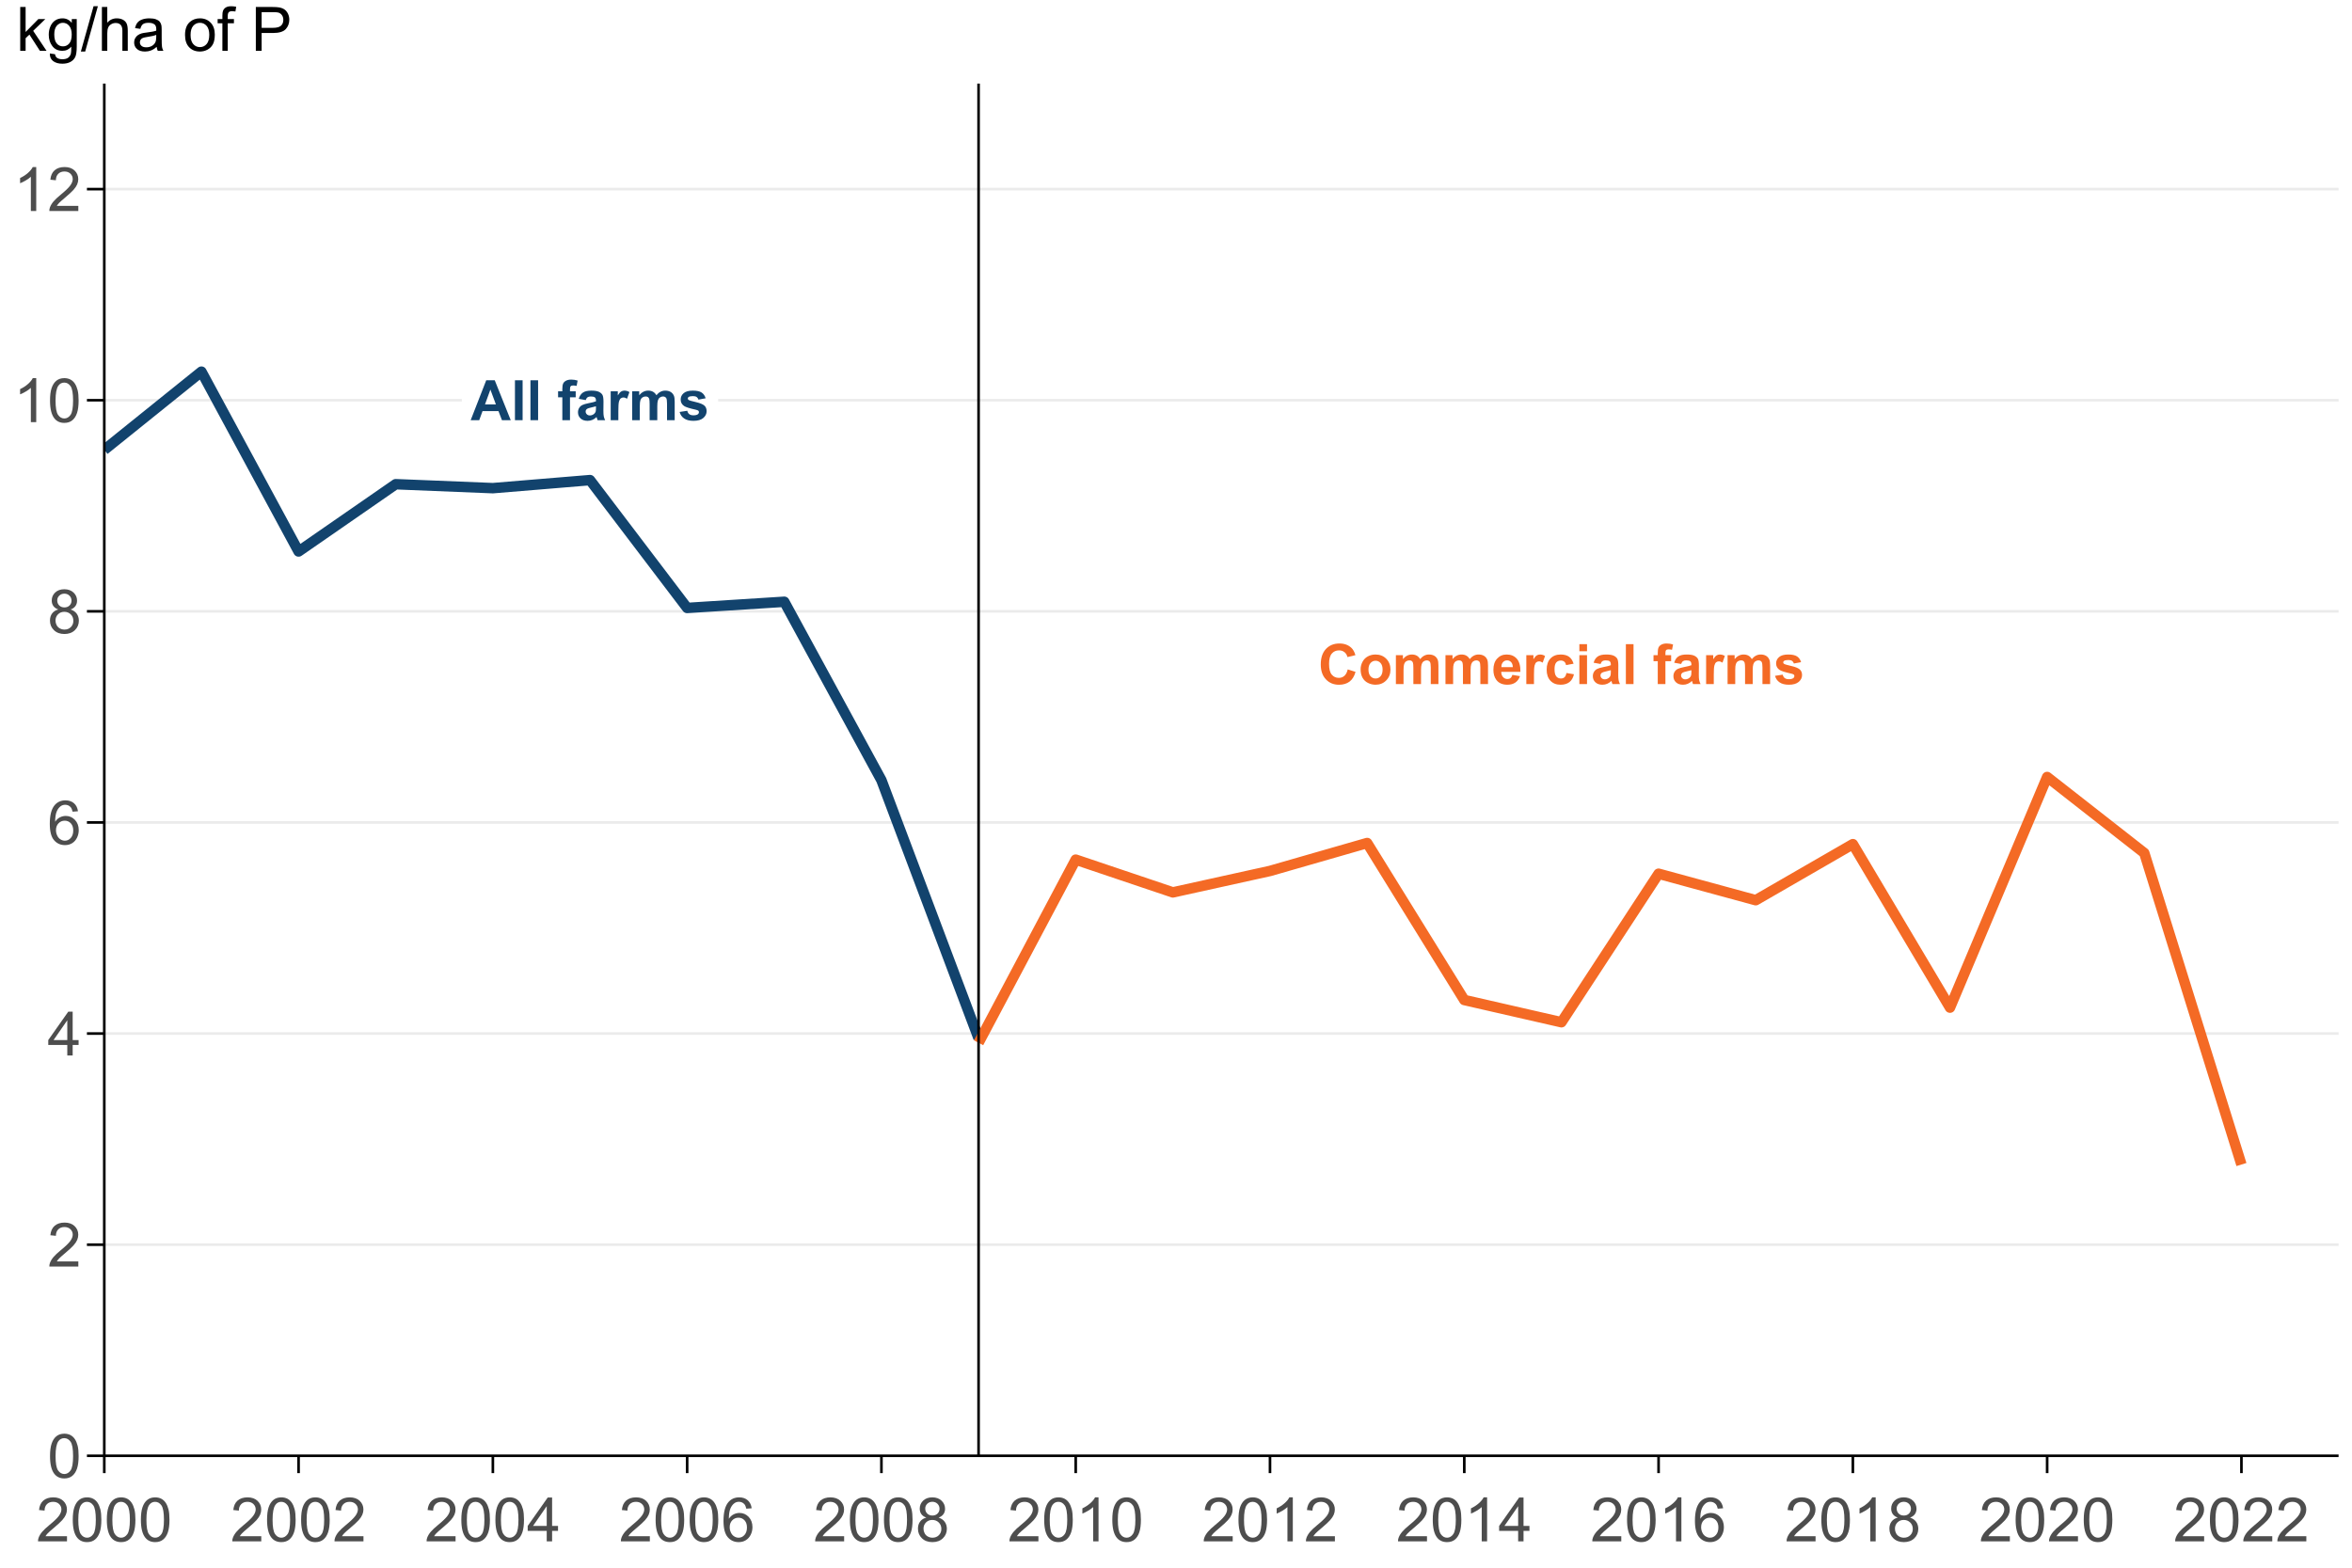 <?xml version="1.0" encoding="UTF-8"?>
<svg xmlns="http://www.w3.org/2000/svg" xmlns:xlink="http://www.w3.org/1999/xlink" width="960pt" height="640pt" viewBox="0 0 960 640" version="1.1">
<defs>
<g>
<symbol overflow="visible" id="glyph0-0">
<path style="stroke:none;" d="M 2.844 0 L 2.844 -14.227 L 14.227 -14.227 L 14.227 0 Z M 3.199 -0.355 L 13.871 -0.355 L 13.871 -13.871 L 3.199 -13.871 Z M 3.199 -0.355 "/>
</symbol>
<symbol overflow="visible" id="glyph0-1">
<path style="stroke:none;" d="M 16.348 0 L 12.77 0 L 11.348 -3.699 L 4.836 -3.699 L 3.488 0 L 0 0 L 6.348 -16.293 L 9.824 -16.293 Z M 10.293 -6.445 L 8.047 -12.492 L 5.848 -6.445 Z M 10.293 -6.445 "/>
</symbol>
<symbol overflow="visible" id="glyph0-2">
<path style="stroke:none;" d="M 1.633 0 L 1.633 -16.293 L 4.758 -16.293 L 4.758 0 Z M 1.633 0 "/>
</symbol>
<symbol overflow="visible" id="glyph0-3">
<path style="stroke:none;" d=""/>
</symbol>
<symbol overflow="visible" id="glyph0-4">
<path style="stroke:none;" d="M 0.266 -11.805 L 2 -11.805 L 2 -12.691 C 1.996 -13.684 2.102 -14.422 2.316 -14.914 C 2.523 -15.398 2.914 -15.797 3.484 -16.109 C 4.051 -16.414 4.77 -16.57 5.637 -16.57 C 6.523 -16.57 7.391 -16.438 8.246 -16.172 L 7.824 -13.992 C 7.324 -14.109 6.848 -14.168 6.391 -14.172 C 5.934 -14.168 5.609 -14.062 5.418 -13.855 C 5.219 -13.641 5.121 -13.234 5.125 -12.637 L 5.125 -11.805 L 7.457 -11.805 L 7.457 -9.348 L 5.125 -9.348 L 5.125 0 L 2 0 L 2 -9.348 L 0.266 -9.348 Z M 0.266 -11.805 "/>
</symbol>
<symbol overflow="visible" id="glyph0-5">
<path style="stroke:none;" d="M 3.969 -8.203 L 1.133 -8.715 C 1.449 -9.852 2 -10.695 2.777 -11.246 C 3.555 -11.793 4.711 -12.07 6.246 -12.07 C 7.637 -12.07 8.672 -11.902 9.355 -11.574 C 10.035 -11.242 10.516 -10.824 10.797 -10.32 C 11.074 -9.809 11.215 -8.879 11.215 -7.523 L 11.18 -3.879 C 11.18 -2.84 11.227 -2.074 11.328 -1.582 C 11.426 -1.09 11.613 -0.562 11.891 0 L 8.801 0 C 8.719 -0.207 8.617 -0.512 8.504 -0.922 C 8.449 -1.102 8.414 -1.227 8.391 -1.289 C 7.855 -0.77 7.285 -0.379 6.68 -0.121 C 6.07 0.137 5.422 0.262 4.734 0.266 C 3.516 0.262 2.555 -0.062 1.859 -0.723 C 1.156 -1.379 0.809 -2.215 0.812 -3.223 C 0.809 -3.887 0.969 -4.48 1.289 -5.004 C 1.605 -5.527 2.051 -5.926 2.625 -6.207 C 3.199 -6.48 4.027 -6.723 5.113 -6.934 C 6.57 -7.207 7.582 -7.465 8.148 -7.703 L 8.148 -8.012 C 8.145 -8.609 7.996 -9.039 7.703 -9.297 C 7.402 -9.551 6.844 -9.68 6.023 -9.68 C 5.469 -9.68 5.035 -9.57 4.723 -9.352 C 4.41 -9.133 4.156 -8.75 3.969 -8.203 Z M 8.148 -5.668 C 7.746 -5.531 7.113 -5.375 6.246 -5.191 C 5.379 -5.004 4.812 -4.82 4.547 -4.645 C 4.137 -4.352 3.93 -3.984 3.934 -3.547 C 3.93 -3.105 4.094 -2.727 4.422 -2.41 C 4.746 -2.09 5.16 -1.934 5.668 -1.934 C 6.227 -1.934 6.766 -2.117 7.281 -2.488 C 7.656 -2.766 7.902 -3.109 8.023 -3.523 C 8.102 -3.785 8.145 -4.293 8.148 -5.047 Z M 8.148 -5.668 "/>
</symbol>
<symbol overflow="visible" id="glyph0-6">
<path style="stroke:none;" d="M 4.625 0 L 1.5 0 L 1.5 -11.805 L 4.402 -11.805 L 4.402 -10.125 C 4.895 -10.914 5.34 -11.434 5.738 -11.691 C 6.133 -11.941 6.586 -12.07 7.09 -12.07 C 7.801 -12.07 8.484 -11.871 9.148 -11.48 L 8.18 -8.758 C 7.652 -9.098 7.164 -9.27 6.715 -9.27 C 6.277 -9.27 5.906 -9.148 5.602 -8.906 C 5.297 -8.664 5.055 -8.227 4.883 -7.602 C 4.707 -6.969 4.621 -5.652 4.625 -3.645 Z M 4.625 0 "/>
</symbol>
<symbol overflow="visible" id="glyph0-7">
<path style="stroke:none;" d="M 1.402 -11.805 L 4.277 -11.805 L 4.277 -10.191 C 5.309 -11.441 6.535 -12.07 7.957 -12.07 C 8.711 -12.07 9.363 -11.914 9.922 -11.602 C 10.477 -11.289 10.934 -10.816 11.293 -10.191 C 11.809 -10.816 12.367 -11.289 12.969 -11.602 C 13.566 -11.914 14.211 -12.07 14.895 -12.07 C 15.762 -12.07 16.492 -11.895 17.094 -11.543 C 17.691 -11.191 18.141 -10.672 18.438 -9.992 C 18.652 -9.484 18.762 -8.672 18.762 -7.547 L 18.762 0 L 15.637 0 L 15.637 -6.746 C 15.633 -7.914 15.527 -8.672 15.316 -9.016 C 15.027 -9.457 14.582 -9.68 13.98 -9.68 C 13.543 -9.68 13.129 -9.543 12.746 -9.277 C 12.359 -9.008 12.082 -8.617 11.914 -8.105 C 11.742 -7.59 11.66 -6.777 11.66 -5.668 L 11.66 0 L 8.535 0 L 8.535 -6.469 C 8.531 -7.617 8.477 -8.355 8.367 -8.691 C 8.258 -9.02 8.086 -9.27 7.852 -9.434 C 7.617 -9.598 7.301 -9.68 6.902 -9.68 C 6.418 -9.68 5.984 -9.547 5.602 -9.289 C 5.215 -9.027 4.938 -8.656 4.773 -8.168 C 4.605 -7.676 4.523 -6.863 4.523 -5.734 L 4.523 0 L 1.402 0 Z M 1.402 -11.805 "/>
</symbol>
<symbol overflow="visible" id="glyph0-8">
<path style="stroke:none;" d="M 0.535 -3.367 L 3.668 -3.844 C 3.801 -3.234 4.07 -2.773 4.477 -2.461 C 4.883 -2.145 5.453 -1.984 6.191 -1.988 C 6.996 -1.984 7.602 -2.133 8.012 -2.434 C 8.285 -2.637 8.426 -2.918 8.426 -3.27 C 8.426 -3.504 8.352 -3.699 8.203 -3.855 C 8.047 -4.004 7.695 -4.141 7.156 -4.27 C 4.633 -4.82 3.039 -5.328 2.367 -5.789 C 1.434 -6.426 0.965 -7.309 0.969 -8.445 C 0.965 -9.465 1.371 -10.324 2.18 -11.023 C 2.984 -11.719 4.234 -12.07 5.934 -12.07 C 7.547 -12.07 8.746 -11.805 9.535 -11.281 C 10.316 -10.75 10.859 -9.973 11.16 -8.945 L 8.215 -8.402 C 8.086 -8.859 7.844 -9.211 7.496 -9.457 C 7.141 -9.699 6.641 -9.82 5.992 -9.824 C 5.168 -9.82 4.578 -9.707 4.223 -9.48 C 3.984 -9.316 3.867 -9.105 3.867 -8.848 C 3.867 -8.621 3.969 -8.43 4.18 -8.281 C 4.457 -8.07 5.43 -7.777 7.094 -7.402 C 8.754 -7.02 9.918 -6.559 10.582 -6.012 C 11.23 -5.457 11.555 -4.684 11.559 -3.691 C 11.555 -2.605 11.102 -1.672 10.203 -0.898 C 9.297 -0.121 7.961 0.262 6.191 0.266 C 4.578 0.262 3.305 -0.059 2.371 -0.711 C 1.434 -1.359 0.82 -2.246 0.535 -3.367 Z M 0.535 -3.367 "/>
</symbol>
<symbol overflow="visible" id="glyph0-9">
<path style="stroke:none;" d="M 12.082 -5.992 L 15.27 -4.98 C 14.781 -3.199 13.969 -1.875 12.832 -1.016 C 11.691 -0.152 10.246 0.273 8.504 0.277 C 6.336 0.273 4.559 -0.461 3.168 -1.938 C 1.773 -3.414 1.078 -5.438 1.078 -8.004 C 1.078 -10.715 1.777 -12.82 3.18 -14.32 C 4.578 -15.82 6.418 -16.57 8.703 -16.57 C 10.691 -16.57 12.312 -15.98 13.559 -14.805 C 14.301 -14.105 14.855 -13.105 15.227 -11.805 L 11.969 -11.027 C 11.773 -11.871 11.371 -12.535 10.762 -13.023 C 10.148 -13.512 9.406 -13.758 8.535 -13.758 C 7.324 -13.758 6.344 -13.324 5.594 -12.457 C 4.84 -11.59 4.465 -10.184 4.469 -8.246 C 4.465 -6.184 4.836 -4.719 5.578 -3.844 C 6.32 -2.969 7.281 -2.531 8.469 -2.535 C 9.34 -2.531 10.094 -2.809 10.727 -3.367 C 11.355 -3.922 11.809 -4.797 12.082 -5.992 Z M 12.082 -5.992 "/>
</symbol>
<symbol overflow="visible" id="glyph0-10">
<path style="stroke:none;" d="M 0.91 -6.07 C 0.906 -7.105 1.164 -8.105 1.676 -9.078 C 2.188 -10.047 2.91 -10.789 3.852 -11.301 C 4.785 -11.812 5.832 -12.07 6.992 -12.07 C 8.773 -12.07 10.238 -11.488 11.379 -10.328 C 12.52 -9.168 13.09 -7.703 13.094 -5.934 C 13.09 -4.148 12.512 -2.668 11.363 -1.496 C 10.207 -0.32 8.758 0.262 7.012 0.266 C 5.93 0.262 4.898 0.023 3.918 -0.465 C 2.934 -0.949 2.188 -1.668 1.676 -2.617 C 1.164 -3.559 0.906 -4.711 0.91 -6.07 Z M 4.113 -5.902 C 4.113 -4.727 4.391 -3.832 4.945 -3.211 C 5.5 -2.586 6.184 -2.273 7.004 -2.277 C 7.816 -2.273 8.5 -2.586 9.051 -3.211 C 9.602 -3.832 9.879 -4.734 9.879 -5.926 C 9.879 -7.074 9.602 -7.965 9.051 -8.59 C 8.5 -9.211 7.816 -9.52 7.004 -9.523 C 6.184 -9.52 5.5 -9.211 4.945 -8.59 C 4.391 -7.965 4.113 -7.066 4.113 -5.902 Z M 4.113 -5.902 "/>
</symbol>
<symbol overflow="visible" id="glyph0-11">
<path style="stroke:none;" d="M 8.469 -3.758 L 11.582 -3.234 C 11.18 -2.094 10.547 -1.223 9.684 -0.629 C 8.82 -0.031 7.742 0.262 6.445 0.266 C 4.391 0.262 2.871 -0.406 1.891 -1.746 C 1.109 -2.816 0.719 -4.172 0.723 -5.812 C 0.719 -7.766 1.23 -9.297 2.254 -10.406 C 3.273 -11.516 4.566 -12.07 6.137 -12.07 C 7.887 -12.07 9.273 -11.488 10.293 -10.328 C 11.305 -9.168 11.789 -7.391 11.746 -5 L 3.922 -5 C 3.941 -4.07 4.195 -3.352 4.68 -2.84 C 5.16 -2.32 5.762 -2.062 6.48 -2.066 C 6.969 -2.062 7.379 -2.195 7.715 -2.465 C 8.047 -2.73 8.297 -3.16 8.469 -3.758 Z M 8.648 -6.914 C 8.625 -7.816 8.391 -8.5 7.945 -8.973 C 7.5 -9.441 6.957 -9.68 6.324 -9.68 C 5.637 -9.68 5.074 -9.43 4.633 -8.938 C 4.188 -8.438 3.969 -7.766 3.98 -6.914 Z M 8.648 -6.914 "/>
</symbol>
<symbol overflow="visible" id="glyph0-12">
<path style="stroke:none;" d="M 11.926 -8.312 L 8.848 -7.758 C 8.742 -8.371 8.504 -8.832 8.141 -9.145 C 7.77 -9.453 7.297 -9.609 6.715 -9.613 C 5.934 -9.609 5.312 -9.34 4.852 -8.809 C 4.387 -8.27 4.152 -7.371 4.156 -6.113 C 4.152 -4.707 4.387 -3.719 4.859 -3.145 C 5.328 -2.562 5.961 -2.273 6.758 -2.277 C 7.348 -2.273 7.836 -2.441 8.215 -2.781 C 8.59 -3.117 8.855 -3.699 9.016 -4.523 L 12.082 -4 C 11.762 -2.59 11.148 -1.527 10.246 -0.812 C 9.34 -0.094 8.129 0.262 6.613 0.266 C 4.883 0.262 3.508 -0.277 2.484 -1.367 C 1.457 -2.453 0.941 -3.961 0.945 -5.891 C 0.941 -7.836 1.457 -9.355 2.488 -10.441 C 3.516 -11.527 4.91 -12.07 6.668 -12.07 C 8.105 -12.07 9.246 -11.758 10.098 -11.141 C 10.941 -10.52 11.551 -9.578 11.926 -8.312 Z M 11.926 -8.312 "/>
</symbol>
<symbol overflow="visible" id="glyph0-13">
<path style="stroke:none;" d="M 1.633 -13.402 L 1.633 -16.293 L 4.758 -16.293 L 4.758 -13.402 Z M 1.633 0 L 1.633 -11.805 L 4.758 -11.805 L 4.758 0 Z M 1.633 0 "/>
</symbol>
<symbol overflow="visible" id="glyph1-0">
<path style="stroke:none;" d="M 3.125 0 L 3.125 -15.625 L 15.625 -15.625 L 15.625 0 Z M 3.516 -0.391 L 15.234 -0.391 L 15.234 -15.234 L 3.516 -15.234 Z M 3.516 -0.391 "/>
</symbol>
<symbol overflow="visible" id="glyph1-1">
<path style="stroke:none;" d="M 1.039 -8.824 C 1.035 -10.941 1.254 -12.645 1.691 -13.934 C 2.125 -15.223 2.77 -16.215 3.629 -16.918 C 4.484 -17.613 5.566 -17.965 6.871 -17.969 C 7.828 -17.965 8.672 -17.77 9.398 -17.387 C 10.121 -16.996 10.719 -16.441 11.191 -15.715 C 11.664 -14.988 12.035 -14.102 12.305 -13.055 C 12.57 -12.008 12.703 -10.598 12.707 -8.824 C 12.703 -6.723 12.488 -5.027 12.059 -3.738 C 11.629 -2.449 10.984 -1.453 10.125 -0.75 C 9.266 -0.047 8.18 0.305 6.871 0.305 C 5.145 0.305 3.789 -0.312 2.809 -1.551 C 1.625 -3.039 1.035 -5.465 1.039 -8.824 Z M 3.297 -8.824 C 3.293 -5.887 3.637 -3.93 4.328 -2.957 C 5.012 -1.984 5.859 -1.5 6.871 -1.5 C 7.879 -1.5 8.727 -1.988 9.418 -2.965 C 10.102 -3.941 10.445 -5.895 10.449 -8.824 C 10.445 -11.77 10.102 -13.727 9.418 -14.695 C 8.727 -15.664 7.871 -16.148 6.848 -16.148 C 5.836 -16.148 5.031 -15.719 4.43 -14.867 C 3.672 -13.773 3.293 -11.762 3.297 -8.824 Z M 3.297 -8.824 "/>
</symbol>
<symbol overflow="visible" id="glyph1-2">
<path style="stroke:none;" d="M 12.586 -2.113 L 12.586 0 L 0.758 0 C 0.738 -0.527 0.824 -1.035 1.012 -1.527 C 1.312 -2.328 1.793 -3.121 2.457 -3.906 C 3.117 -4.684 4.078 -5.586 5.336 -6.617 C 7.277 -8.207 8.59 -9.473 9.277 -10.406 C 9.957 -11.336 10.301 -12.215 10.305 -13.051 C 10.301 -13.918 9.988 -14.652 9.367 -15.25 C 8.742 -15.848 7.93 -16.148 6.934 -16.148 C 5.871 -16.148 5.027 -15.828 4.395 -15.195 C 3.758 -14.559 3.434 -13.684 3.43 -12.562 L 1.172 -12.793 C 1.324 -14.473 1.902 -15.758 2.914 -16.645 C 3.922 -17.523 5.281 -17.965 6.984 -17.969 C 8.699 -17.965 10.055 -17.488 11.059 -16.539 C 12.059 -15.586 12.562 -14.406 12.562 -13 C 12.562 -12.281 12.414 -11.578 12.121 -10.887 C 11.828 -10.195 11.344 -9.465 10.664 -8.703 C 9.984 -7.934 8.852 -6.887 7.273 -5.555 C 5.953 -4.445 5.109 -3.691 4.734 -3.301 C 4.359 -2.902 4.051 -2.508 3.809 -2.113 Z M 12.586 -2.113 "/>
</symbol>
<symbol overflow="visible" id="glyph1-3">
<path style="stroke:none;" d="M 8.082 0 L 8.082 -4.285 L 0.316 -4.285 L 0.316 -6.297 L 8.484 -17.895 L 10.277 -17.895 L 10.277 -6.297 L 12.695 -6.297 L 12.695 -4.285 L 10.277 -4.285 L 10.277 0 Z M 8.082 -6.297 L 8.082 -14.367 L 2.477 -6.297 Z M 8.082 -6.297 "/>
</symbol>
<symbol overflow="visible" id="glyph1-4">
<path style="stroke:none;" d="M 12.438 -13.512 L 10.254 -13.344 C 10.059 -14.203 9.781 -14.832 9.422 -15.223 C 8.828 -15.848 8.094 -16.16 7.227 -16.164 C 6.523 -16.16 5.91 -15.965 5.383 -15.578 C 4.688 -15.07 4.141 -14.332 3.746 -13.367 C 3.344 -12.395 3.137 -11.016 3.125 -9.227 C 3.648 -10.031 4.297 -10.629 5.066 -11.023 C 5.828 -11.41 6.629 -11.605 7.469 -11.609 C 8.934 -11.605 10.18 -11.066 11.211 -9.992 C 12.238 -8.91 12.754 -7.52 12.758 -5.812 C 12.754 -4.688 12.512 -3.641 12.031 -2.68 C 11.543 -1.711 10.879 -0.973 10.035 -0.465 C 9.188 0.051 8.227 0.305 7.152 0.305 C 5.32 0.305 3.828 -0.367 2.672 -1.715 C 1.516 -3.059 0.938 -5.277 0.941 -8.375 C 0.938 -11.828 1.574 -14.344 2.855 -15.918 C 3.965 -17.281 5.469 -17.965 7.359 -17.969 C 8.766 -17.965 9.918 -17.57 10.82 -16.785 C 11.719 -15.992 12.258 -14.902 12.438 -13.512 Z M 3.469 -5.797 C 3.469 -5.039 3.629 -4.316 3.949 -3.625 C 4.27 -2.93 4.719 -2.402 5.297 -2.043 C 5.875 -1.68 6.48 -1.5 7.117 -1.5 C 8.043 -1.5 8.84 -1.871 9.508 -2.621 C 10.176 -3.367 10.512 -4.387 10.512 -5.676 C 10.512 -6.91 10.18 -7.883 9.52 -8.598 C 8.859 -9.309 8.031 -9.668 7.031 -9.668 C 6.039 -9.668 5.195 -9.309 4.504 -8.598 C 3.812 -7.883 3.469 -6.949 3.469 -5.797 Z M 3.469 -5.797 "/>
</symbol>
<symbol overflow="visible" id="glyph1-5">
<path style="stroke:none;" d="M 4.418 -9.703 C 3.504 -10.035 2.828 -10.512 2.391 -11.133 C 1.953 -11.75 1.734 -12.488 1.734 -13.355 C 1.734 -14.652 2.199 -15.746 3.137 -16.637 C 4.066 -17.52 5.312 -17.965 6.871 -17.969 C 8.43 -17.965 9.688 -17.512 10.645 -16.605 C 11.594 -15.699 12.07 -14.594 12.074 -13.293 C 12.07 -12.461 11.852 -11.738 11.418 -11.125 C 10.98 -10.508 10.32 -10.035 9.438 -9.703 C 10.535 -9.344 11.371 -8.766 11.945 -7.969 C 12.516 -7.172 12.801 -6.219 12.805 -5.113 C 12.801 -3.582 12.262 -2.297 11.18 -1.258 C 10.098 -0.215 8.672 0.305 6.91 0.305 C 5.141 0.305 3.719 -0.215 2.637 -1.262 C 1.551 -2.305 1.008 -3.609 1.012 -5.176 C 1.008 -6.336 1.301 -7.312 1.895 -8.098 C 2.48 -8.883 3.324 -9.418 4.418 -9.703 Z M 3.98 -13.43 C 3.977 -12.578 4.25 -11.883 4.797 -11.352 C 5.34 -10.812 6.047 -10.547 6.922 -10.547 C 7.766 -10.547 8.461 -10.812 9 -11.344 C 9.539 -11.875 9.809 -12.527 9.812 -13.305 C 9.809 -14.109 9.531 -14.789 8.977 -15.34 C 8.418 -15.887 7.723 -16.16 6.898 -16.164 C 6.055 -16.16 5.359 -15.891 4.809 -15.355 C 4.254 -14.816 3.977 -14.176 3.98 -13.43 Z M 3.273 -5.164 C 3.27 -4.531 3.418 -3.926 3.719 -3.344 C 4.012 -2.754 4.453 -2.301 5.043 -1.98 C 5.625 -1.66 6.254 -1.5 6.934 -1.5 C 7.98 -1.5 8.848 -1.836 9.531 -2.512 C 10.215 -3.188 10.559 -4.047 10.559 -5.09 C 10.559 -6.145 10.203 -7.02 9.5 -7.715 C 8.793 -8.406 7.914 -8.754 6.859 -8.754 C 5.824 -8.754 4.969 -8.41 4.289 -7.727 C 3.609 -7.043 3.27 -6.188 3.273 -5.164 Z M 3.273 -5.164 "/>
</symbol>
<symbol overflow="visible" id="glyph1-6">
<path style="stroke:none;" d="M 9.312 0 L 7.117 0 L 7.117 -14 C 6.586 -13.492 5.891 -12.988 5.035 -12.488 C 4.172 -11.98 3.402 -11.602 2.723 -11.352 L 2.723 -13.477 C 3.949 -14.055 5.023 -14.754 5.945 -15.574 C 6.863 -16.395 7.516 -17.191 7.898 -17.969 L 9.312 -17.969 Z M 9.312 0 "/>
</symbol>
<symbol overflow="visible" id="glyph1-7">
<path style="stroke:none;" d="M 1.66 0 L 1.66 -17.895 L 3.859 -17.895 L 3.859 -7.691 L 9.059 -12.965 L 11.902 -12.965 L 6.945 -8.156 L 12.402 0 L 9.691 0 L 5.406 -6.629 L 3.859 -5.141 L 3.859 0 Z M 1.66 0 "/>
</symbol>
<symbol overflow="visible" id="glyph1-8">
<path style="stroke:none;" d="M 1.246 1.074 L 3.383 1.391 C 3.469 2.047 3.719 2.527 4.125 2.832 C 4.672 3.234 5.414 3.438 6.359 3.441 C 7.375 3.438 8.16 3.234 8.715 2.832 C 9.266 2.422 9.641 1.855 9.84 1.125 C 9.949 0.676 10.004 -0.262 9.996 -1.695 C 9.035 -0.562 7.84 0 6.41 0 C 4.625 0 3.242 -0.641 2.27 -1.93 C 1.289 -3.211 0.801 -4.754 0.805 -6.555 C 0.801 -7.789 1.027 -8.93 1.477 -9.977 C 1.922 -11.02 2.57 -11.828 3.422 -12.402 C 4.273 -12.969 5.273 -13.254 6.422 -13.258 C 7.949 -13.254 9.207 -12.637 10.203 -11.402 L 10.203 -12.965 L 12.23 -12.965 L 12.23 -1.758 C 12.227 0.258 12.023 1.688 11.613 2.531 C 11.203 3.375 10.551 4.039 9.66 4.527 C 8.766 5.016 7.668 5.262 6.371 5.262 C 4.824 5.262 3.578 4.91 2.625 4.215 C 1.672 3.516 1.211 2.469 1.246 1.074 Z M 3.062 -6.715 C 3.059 -5.012 3.395 -3.77 4.074 -2.992 C 4.746 -2.207 5.594 -1.816 6.617 -1.82 C 7.621 -1.816 8.469 -2.203 9.152 -2.984 C 9.836 -3.758 10.176 -4.977 10.18 -6.641 C 10.176 -8.223 9.824 -9.418 9.125 -10.227 C 8.418 -11.031 7.57 -11.438 6.578 -11.438 C 5.598 -11.438 4.766 -11.039 4.086 -10.246 C 3.398 -9.453 3.059 -8.277 3.062 -6.715 Z M 3.062 -6.715 "/>
</symbol>
<symbol overflow="visible" id="glyph1-9">
<path style="stroke:none;" d="M 0 0.305 L 5.188 -18.199 L 6.945 -18.199 L 1.77 0.305 Z M 0 0.305 "/>
</symbol>
<symbol overflow="visible" id="glyph1-10">
<path style="stroke:none;" d="M 1.648 0 L 1.648 -17.895 L 3.844 -17.895 L 3.844 -11.477 C 4.867 -12.66 6.16 -13.254 7.727 -13.258 C 8.684 -13.254 9.52 -13.062 10.23 -12.688 C 10.938 -12.305 11.441 -11.785 11.75 -11.121 C 12.051 -10.453 12.203 -9.484 12.207 -8.215 L 12.207 0 L 10.008 0 L 10.008 -8.215 C 10.008 -9.312 9.77 -10.109 9.293 -10.613 C 8.816 -11.109 8.141 -11.359 7.273 -11.363 C 6.617 -11.359 6.008 -11.191 5.438 -10.855 C 4.863 -10.516 4.453 -10.059 4.211 -9.484 C 3.965 -8.902 3.844 -8.105 3.844 -7.094 L 3.844 0 Z M 1.648 0 "/>
</symbol>
<symbol overflow="visible" id="glyph1-11">
<path style="stroke:none;" d="M 10.109 -1.598 C 9.289 -0.906 8.508 -0.418 7.758 -0.133 C 7.004 0.152 6.195 0.293 5.336 0.293 C 3.91 0.293 2.816 -0.055 2.051 -0.75 C 1.285 -1.445 0.902 -2.332 0.902 -3.418 C 0.902 -4.051 1.047 -4.633 1.336 -5.156 C 1.625 -5.68 2 -6.102 2.469 -6.422 C 2.934 -6.738 3.465 -6.977 4.055 -7.141 C 4.484 -7.254 5.133 -7.363 6.008 -7.469 C 7.777 -7.68 9.086 -7.934 9.926 -8.227 C 9.934 -8.527 9.938 -8.719 9.938 -8.801 C 9.938 -9.695 9.727 -10.324 9.312 -10.695 C 8.75 -11.188 7.918 -11.438 6.812 -11.438 C 5.777 -11.438 5.016 -11.254 4.523 -10.895 C 4.031 -10.527 3.664 -9.887 3.43 -8.973 L 1.281 -9.266 C 1.473 -10.18 1.793 -10.922 2.246 -11.492 C 2.691 -12.055 3.34 -12.492 4.188 -12.797 C 5.031 -13.102 6.012 -13.254 7.129 -13.258 C 8.234 -13.254 9.133 -13.125 9.824 -12.867 C 10.516 -12.605 11.023 -12.277 11.352 -11.883 C 11.672 -11.488 11.902 -10.988 12.035 -10.387 C 12.105 -10.012 12.141 -9.336 12.145 -8.363 L 12.145 -5.434 C 12.141 -3.387 12.188 -2.094 12.285 -1.555 C 12.375 -1.012 12.562 -0.496 12.844 0 L 10.547 0 C 10.316 -0.453 10.168 -0.984 10.109 -1.598 Z M 9.926 -6.508 C 9.125 -6.18 7.926 -5.902 6.336 -5.676 C 5.43 -5.543 4.793 -5.395 4.418 -5.234 C 4.043 -5.07 3.754 -4.836 3.551 -4.523 C 3.348 -4.211 3.246 -3.863 3.246 -3.48 C 3.246 -2.895 3.465 -2.406 3.91 -2.016 C 4.352 -1.625 5.004 -1.43 5.859 -1.43 C 6.703 -1.43 7.453 -1.613 8.117 -1.984 C 8.773 -2.352 9.258 -2.859 9.57 -3.504 C 9.805 -4 9.926 -4.73 9.926 -5.699 Z M 9.926 -6.508 "/>
</symbol>
<symbol overflow="visible" id="glyph1-12">
<path style="stroke:none;" d=""/>
</symbol>
<symbol overflow="visible" id="glyph1-13">
<path style="stroke:none;" d="M 0.828 -6.48 C 0.824 -8.879 1.492 -10.656 2.832 -11.816 C 3.941 -12.773 5.301 -13.254 6.91 -13.258 C 8.688 -13.254 10.145 -12.668 11.277 -11.504 C 12.406 -10.332 12.973 -8.719 12.977 -6.664 C 12.973 -4.992 12.723 -3.68 12.227 -2.727 C 11.723 -1.766 10.992 -1.023 10.039 -0.5 C 9.078 0.031 8.035 0.293 6.91 0.293 C 5.09 0.293 3.625 -0.289 2.508 -1.453 C 1.387 -2.617 0.824 -4.293 0.828 -6.48 Z M 3.09 -6.48 C 3.086 -4.82 3.449 -3.578 4.176 -2.754 C 4.898 -1.926 5.809 -1.512 6.91 -1.516 C 7.996 -1.512 8.906 -1.926 9.633 -2.758 C 10.355 -3.586 10.715 -4.852 10.719 -6.555 C 10.715 -8.156 10.352 -9.371 9.625 -10.199 C 8.895 -11.023 7.988 -11.438 6.91 -11.438 C 5.809 -11.438 4.898 -11.023 4.176 -10.203 C 3.449 -9.379 3.086 -8.141 3.09 -6.48 Z M 3.09 -6.48 "/>
</symbol>
<symbol overflow="visible" id="glyph1-14">
<path style="stroke:none;" d="M 2.172 0 L 2.172 -11.254 L 0.23 -11.254 L 0.23 -12.965 L 2.172 -12.965 L 2.172 -14.344 C 2.168 -15.211 2.246 -15.855 2.406 -16.285 C 2.613 -16.852 2.984 -17.312 3.52 -17.668 C 4.051 -18.02 4.797 -18.199 5.762 -18.199 C 6.375 -18.199 7.059 -18.125 7.812 -17.98 L 7.484 -16.062 C 7.023 -16.141 6.594 -16.184 6.188 -16.188 C 5.52 -16.184 5.047 -16.039 4.773 -15.758 C 4.496 -15.469 4.359 -14.938 4.359 -14.16 L 4.359 -12.965 L 6.883 -12.965 L 6.883 -11.254 L 4.359 -11.254 L 4.359 0 Z M 2.172 0 "/>
</symbol>
<symbol overflow="visible" id="glyph1-15">
<path style="stroke:none;" d="M 1.93 0 L 1.93 -17.895 L 8.68 -17.895 C 9.863 -17.895 10.773 -17.836 11.402 -17.727 C 12.277 -17.574 13.012 -17.297 13.609 -16.887 C 14.199 -16.477 14.676 -15.898 15.043 -15.16 C 15.402 -14.418 15.586 -13.605 15.59 -12.719 C 15.586 -11.195 15.102 -9.906 14.137 -8.855 C 13.164 -7.797 11.414 -7.27 8.887 -7.273 L 4.297 -7.273 L 4.297 0 Z M 4.297 -9.387 L 8.922 -9.387 C 10.449 -9.387 11.535 -9.672 12.184 -10.242 C 12.824 -10.812 13.148 -11.613 13.148 -12.648 C 13.148 -13.395 12.957 -14.035 12.578 -14.566 C 12.199 -15.098 11.703 -15.449 11.086 -15.625 C 10.684 -15.73 9.945 -15.785 8.875 -15.785 L 4.297 -15.785 Z M 4.297 -9.387 "/>
</symbol>
</g>
<clipPath id="clip1">
  <path d="M 42.566 34.117 L 954.523 34.117 L 954.523 594.316 L 42.566 594.316 Z M 42.566 34.117 "/>
</clipPath>
<clipPath id="clip2">
  <path d="M 42.566 593 L 954.523 593 L 954.523 594.316 L 42.566 594.316 Z M 42.566 593 "/>
</clipPath>
<clipPath id="clip3">
  <path d="M 42.566 507 L 954.523 507 L 954.523 509 L 42.566 509 Z M 42.566 507 "/>
</clipPath>
<clipPath id="clip4">
  <path d="M 42.566 421 L 954.523 421 L 954.523 423 L 42.566 423 Z M 42.566 421 "/>
</clipPath>
<clipPath id="clip5">
  <path d="M 42.566 335 L 954.523 335 L 954.523 337 L 42.566 337 Z M 42.566 335 "/>
</clipPath>
<clipPath id="clip6">
  <path d="M 42.566 249 L 954.523 249 L 954.523 251 L 42.566 251 Z M 42.566 249 "/>
</clipPath>
<clipPath id="clip7">
  <path d="M 42.566 162 L 954.523 162 L 954.523 164 L 42.566 164 Z M 42.566 162 "/>
</clipPath>
<clipPath id="clip8">
  <path d="M 42.566 76 L 954.523 76 L 954.523 78 L 42.566 78 Z M 42.566 76 "/>
</clipPath>
<clipPath id="clip9">
  <path d="M 42.566 149 L 402 149 L 402 426 L 42.566 426 Z M 42.566 149 "/>
</clipPath>
<clipPath id="clip10">
  <path d="M 398 34.117 L 400 34.117 L 400 594.316 L 398 594.316 Z M 398 34.117 "/>
</clipPath>
</defs>
<g id="surface64">
<rect x="0" y="0" width="960" height="640" style="fill:rgb(100%,100%,100%);fill-opacity:1;stroke:none;"/>
<rect x="0" y="0" width="960" height="640" style="fill:rgb(100%,100%,100%);fill-opacity:1;stroke:none;"/>
<path style="fill:none;stroke-width:1.067;stroke-linecap:round;stroke-linejoin:round;stroke:rgb(100%,100%,100%);stroke-opacity:1;stroke-miterlimit:10;" d="M 0 640 L 960 640 L 960 0 L 0 0 Z M 0 640 "/>
<g clip-path="url(#clip1)" clip-rule="nonzero">
<path style=" stroke:none;fill-rule:nonzero;fill:rgb(100%,100%,100%);fill-opacity:1;" d="M 42.566 594.316 L 954.523 594.316 L 954.523 34.117 L 42.566 34.117 Z M 42.566 594.316 "/>
</g>
<g clip-path="url(#clip2)" clip-rule="nonzero">
<path style="fill:none;stroke-width:1.067;stroke-linecap:butt;stroke-linejoin:round;stroke:rgb(92.157%,92.157%,92.157%);stroke-opacity:1;stroke-miterlimit:10;" d="M 42.566 594.316 L 954.52 594.316 "/>
</g>
<g clip-path="url(#clip3)" clip-rule="nonzero">
<path style="fill:none;stroke-width:1.067;stroke-linecap:butt;stroke-linejoin:round;stroke:rgb(92.157%,92.157%,92.157%);stroke-opacity:1;stroke-miterlimit:10;" d="M 42.566 508.129 L 954.52 508.129 "/>
</g>
<g clip-path="url(#clip4)" clip-rule="nonzero">
<path style="fill:none;stroke-width:1.067;stroke-linecap:butt;stroke-linejoin:round;stroke:rgb(92.157%,92.157%,92.157%);stroke-opacity:1;stroke-miterlimit:10;" d="M 42.566 421.945 L 954.52 421.945 "/>
</g>
<g clip-path="url(#clip5)" clip-rule="nonzero">
<path style="fill:none;stroke-width:1.067;stroke-linecap:butt;stroke-linejoin:round;stroke:rgb(92.157%,92.157%,92.157%);stroke-opacity:1;stroke-miterlimit:10;" d="M 42.566 335.762 L 954.52 335.762 "/>
</g>
<g clip-path="url(#clip6)" clip-rule="nonzero">
<path style="fill:none;stroke-width:1.067;stroke-linecap:butt;stroke-linejoin:round;stroke:rgb(92.157%,92.157%,92.157%);stroke-opacity:1;stroke-miterlimit:10;" d="M 42.566 249.578 L 954.52 249.578 "/>
</g>
<g clip-path="url(#clip7)" clip-rule="nonzero">
<path style="fill:none;stroke-width:1.067;stroke-linecap:butt;stroke-linejoin:round;stroke:rgb(92.157%,92.157%,92.157%);stroke-opacity:1;stroke-miterlimit:10;" d="M 42.566 163.391 L 954.52 163.391 "/>
</g>
<g clip-path="url(#clip8)" clip-rule="nonzero">
<path style="fill:none;stroke-width:1.067;stroke-linecap:butt;stroke-linejoin:round;stroke:rgb(92.157%,92.157%,92.157%);stroke-opacity:1;stroke-miterlimit:10;" d="M 42.566 77.207 L 954.52 77.207 "/>
</g>
<g clip-path="url(#clip9)" clip-rule="nonzero">
<path style="fill:none;stroke-width:4.268;stroke-linecap:butt;stroke-linejoin:round;stroke:rgb(7.059%,26.275%,42.745%);stroke-opacity:1;stroke-miterlimit:10;" d="M 42.566 183.645 L 82.215 151.727 L 121.867 225.137 L 161.516 197.676 L 201.168 199.285 L 240.816 196 L 280.465 248.188 L 320.117 245.668 L 359.766 318.508 L 399.418 423.855 "/>
</g>
<path style="fill:none;stroke-width:4.268;stroke-linecap:butt;stroke-linejoin:round;stroke:rgb(95.686%,41.569%,14.51%);stroke-opacity:1;stroke-miterlimit:10;" d="M 399.418 425.707 L 439.066 350.941 L 478.719 364.312 L 518.367 355.562 L 558.02 344.156 L 597.668 408.246 L 637.32 417.32 L 676.969 356.695 L 716.621 367.5 L 756.27 344.617 L 795.918 411.355 L 835.57 317.203 L 875.219 348.234 L 914.871 475.414 "/>
<g clip-path="url(#clip10)" clip-rule="nonzero">
<path style="fill:none;stroke-width:1.067;stroke-linecap:butt;stroke-linejoin:round;stroke:rgb(0%,0%,0%);stroke-opacity:1;stroke-miterlimit:10;" d="M 399.418 594.316 L 399.418 34.117 "/>
</g>
<path style=" stroke:none;fill-rule:nonzero;fill:rgb(100%,100%,100%);fill-opacity:1;" d="M 190.672 175.141 L 290.961 175.141 L 290.871 175.137 L 291.219 175.125 L 291.562 175.055 L 291.887 174.93 L 292.188 174.758 L 292.457 174.535 L 292.688 174.277 L 292.871 173.984 L 293.008 173.664 L 293.09 173.324 L 293.121 172.98 L 293.121 153.805 L 293.09 153.461 L 293.008 153.121 L 292.871 152.801 L 292.688 152.508 L 292.457 152.246 L 292.188 152.027 L 291.887 151.855 L 291.562 151.73 L 291.219 151.66 L 290.961 151.645 L 190.672 151.645 L 190.934 151.66 L 190.586 151.648 L 190.242 151.688 L 189.906 151.785 L 189.594 151.934 L 189.309 152.133 L 189.059 152.375 L 188.848 152.652 L 188.688 152.957 L 188.578 153.289 L 188.52 153.633 L 188.512 153.805 L 188.512 172.98 L 188.52 172.805 L 188.52 173.152 L 188.578 173.496 L 188.688 173.824 L 188.848 174.133 L 189.059 174.41 L 189.309 174.652 L 189.594 174.852 L 189.906 175 L 190.242 175.094 L 190.586 175.137 Z M 190.672 175.141 "/>
<g style="fill:rgb(7.059%,26.275%,42.745%);fill-opacity:1;">
  <use xlink:href="#glyph0-1" x="192.113" y="171.539"/>
  <use xlink:href="#glyph0-2" x="208.551" y="171.539"/>
  <use xlink:href="#glyph0-2" x="214.875" y="171.539"/>
  <use xlink:href="#glyph0-3" x="221.2" y="171.539"/>
  <use xlink:href="#glyph0-4" x="227.524" y="171.539"/>
  <use xlink:href="#glyph0-5" x="235.104" y="171.539"/>
  <use xlink:href="#glyph0-6" x="247.763" y="171.539"/>
  <use xlink:href="#glyph0-7" x="256.621" y="171.539"/>
  <use xlink:href="#glyph0-8" x="276.86" y="171.539"/>
</g>
<path style=" stroke:none;fill-rule:nonzero;fill:rgb(100%,100%,100%);fill-opacity:1;" d="M 536.566 282.871 L 738.07 282.871 L 737.984 282.867 L 738.332 282.855 L 738.672 282.785 L 738.996 282.66 L 739.297 282.488 L 739.566 282.266 L 739.797 282.008 L 739.984 281.715 L 740.121 281.395 L 740.203 281.055 L 740.23 280.711 L 740.23 261.535 L 740.203 261.191 L 740.121 260.852 L 739.984 260.531 L 739.797 260.238 L 739.566 259.977 L 739.297 259.758 L 738.996 259.586 L 738.672 259.461 L 738.332 259.391 L 738.07 259.375 L 536.566 259.375 L 536.828 259.391 L 536.48 259.379 L 536.133 259.418 L 535.801 259.516 L 535.488 259.664 L 535.199 259.863 L 534.949 260.105 L 534.742 260.383 L 534.578 260.688 L 534.469 261.02 L 534.414 261.363 L 534.406 261.535 L 534.406 280.711 L 534.414 280.535 L 534.414 280.883 L 534.469 281.227 L 534.578 281.555 L 534.742 281.863 L 534.949 282.141 L 535.199 282.383 L 535.488 282.582 L 535.801 282.73 L 536.133 282.824 L 536.48 282.867 Z M 536.566 282.871 "/>
<g style="fill:rgb(95.686%,41.569%,14.51%);fill-opacity:1;">
  <use xlink:href="#glyph0-9" x="538.008" y="279.27"/>
  <use xlink:href="#glyph0-10" x="554.446" y="279.27"/>
  <use xlink:href="#glyph0-7" x="568.35" y="279.27"/>
  <use xlink:href="#glyph0-7" x="588.589" y="279.27"/>
  <use xlink:href="#glyph0-11" x="608.828" y="279.27"/>
  <use xlink:href="#glyph0-6" x="621.488" y="279.27"/>
  <use xlink:href="#glyph0-12" x="630.346" y="279.27"/>
  <use xlink:href="#glyph0-13" x="643.005" y="279.27"/>
  <use xlink:href="#glyph0-5" x="649.329" y="279.27"/>
  <use xlink:href="#glyph0-2" x="661.988" y="279.27"/>
  <use xlink:href="#glyph0-3" x="668.313" y="279.27"/>
  <use xlink:href="#glyph0-4" x="674.637" y="279.27"/>
  <use xlink:href="#glyph0-5" x="682.217" y="279.27"/>
  <use xlink:href="#glyph0-6" x="694.876" y="279.27"/>
  <use xlink:href="#glyph0-7" x="703.734" y="279.27"/>
  <use xlink:href="#glyph0-8" x="723.973" y="279.27"/>
</g>
<path style="fill:none;stroke-width:1.067;stroke-linecap:butt;stroke-linejoin:round;stroke:rgb(0%,0%,0%);stroke-opacity:1;stroke-miterlimit:10;" d="M 42.566 594.316 L 42.566 34.117 "/>
<g style="fill:rgb(30.196%,30.196%,30.196%);fill-opacity:1;">
  <use xlink:href="#glyph1-1" x="19.383" y="603.262"/>
</g>
<g style="fill:rgb(30.196%,30.196%,30.196%);fill-opacity:1;">
  <use xlink:href="#glyph1-2" x="19.383" y="517.078"/>
</g>
<g style="fill:rgb(30.196%,30.196%,30.196%);fill-opacity:1;">
  <use xlink:href="#glyph1-3" x="19.383" y="430.895"/>
</g>
<g style="fill:rgb(30.196%,30.196%,30.196%);fill-opacity:1;">
  <use xlink:href="#glyph1-4" x="19.383" y="344.707"/>
</g>
<g style="fill:rgb(30.196%,30.196%,30.196%);fill-opacity:1;">
  <use xlink:href="#glyph1-5" x="19.383" y="258.523"/>
</g>
<g style="fill:rgb(30.196%,30.196%,30.196%);fill-opacity:1;">
  <use xlink:href="#glyph1-6" x="5.477" y="172.34"/>
  <use xlink:href="#glyph1-1" x="19.38" y="172.34"/>
</g>
<g style="fill:rgb(30.196%,30.196%,30.196%);fill-opacity:1;">
  <use xlink:href="#glyph1-6" x="5.477" y="86.156"/>
  <use xlink:href="#glyph1-2" x="19.38" y="86.156"/>
</g>
<path style="fill:none;stroke-width:1.067;stroke-linecap:butt;stroke-linejoin:round;stroke:rgb(0%,0%,0%);stroke-opacity:1;stroke-miterlimit:10;" d="M 35.48 594.316 L 42.566 594.316 "/>
<path style="fill:none;stroke-width:1.067;stroke-linecap:butt;stroke-linejoin:round;stroke:rgb(0%,0%,0%);stroke-opacity:1;stroke-miterlimit:10;" d="M 35.48 508.129 L 42.566 508.129 "/>
<path style="fill:none;stroke-width:1.067;stroke-linecap:butt;stroke-linejoin:round;stroke:rgb(0%,0%,0%);stroke-opacity:1;stroke-miterlimit:10;" d="M 35.48 421.945 L 42.566 421.945 "/>
<path style="fill:none;stroke-width:1.067;stroke-linecap:butt;stroke-linejoin:round;stroke:rgb(0%,0%,0%);stroke-opacity:1;stroke-miterlimit:10;" d="M 35.48 335.762 L 42.566 335.762 "/>
<path style="fill:none;stroke-width:1.067;stroke-linecap:butt;stroke-linejoin:round;stroke:rgb(0%,0%,0%);stroke-opacity:1;stroke-miterlimit:10;" d="M 35.48 249.578 L 42.566 249.578 "/>
<path style="fill:none;stroke-width:1.067;stroke-linecap:butt;stroke-linejoin:round;stroke:rgb(0%,0%,0%);stroke-opacity:1;stroke-miterlimit:10;" d="M 35.48 163.391 L 42.566 163.391 "/>
<path style="fill:none;stroke-width:1.067;stroke-linecap:butt;stroke-linejoin:round;stroke:rgb(0%,0%,0%);stroke-opacity:1;stroke-miterlimit:10;" d="M 35.48 77.207 L 42.566 77.207 "/>
<path style="fill:none;stroke-width:1.067;stroke-linecap:butt;stroke-linejoin:round;stroke:rgb(0%,0%,0%);stroke-opacity:1;stroke-miterlimit:10;" d="M 42.566 594.316 L 954.52 594.316 "/>
<path style="fill:none;stroke-width:1.067;stroke-linecap:butt;stroke-linejoin:round;stroke:rgb(0%,0%,0%);stroke-opacity:1;stroke-miterlimit:10;" d="M 42.566 594.316 L 42.566 601.402 "/>
<path style="fill:none;stroke-width:1.067;stroke-linecap:butt;stroke-linejoin:round;stroke:rgb(0%,0%,0%);stroke-opacity:1;stroke-miterlimit:10;" d="M 121.867 594.316 L 121.867 601.402 "/>
<path style="fill:none;stroke-width:1.067;stroke-linecap:butt;stroke-linejoin:round;stroke:rgb(0%,0%,0%);stroke-opacity:1;stroke-miterlimit:10;" d="M 201.168 594.316 L 201.168 601.402 "/>
<path style="fill:none;stroke-width:1.067;stroke-linecap:butt;stroke-linejoin:round;stroke:rgb(0%,0%,0%);stroke-opacity:1;stroke-miterlimit:10;" d="M 280.465 594.316 L 280.465 601.402 "/>
<path style="fill:none;stroke-width:1.067;stroke-linecap:butt;stroke-linejoin:round;stroke:rgb(0%,0%,0%);stroke-opacity:1;stroke-miterlimit:10;" d="M 359.766 594.316 L 359.766 601.402 "/>
<path style="fill:none;stroke-width:1.067;stroke-linecap:butt;stroke-linejoin:round;stroke:rgb(0%,0%,0%);stroke-opacity:1;stroke-miterlimit:10;" d="M 439.066 594.316 L 439.066 601.402 "/>
<path style="fill:none;stroke-width:1.067;stroke-linecap:butt;stroke-linejoin:round;stroke:rgb(0%,0%,0%);stroke-opacity:1;stroke-miterlimit:10;" d="M 518.367 594.316 L 518.367 601.402 "/>
<path style="fill:none;stroke-width:1.067;stroke-linecap:butt;stroke-linejoin:round;stroke:rgb(0%,0%,0%);stroke-opacity:1;stroke-miterlimit:10;" d="M 597.668 594.316 L 597.668 601.402 "/>
<path style="fill:none;stroke-width:1.067;stroke-linecap:butt;stroke-linejoin:round;stroke:rgb(0%,0%,0%);stroke-opacity:1;stroke-miterlimit:10;" d="M 676.969 594.316 L 676.969 601.402 "/>
<path style="fill:none;stroke-width:1.067;stroke-linecap:butt;stroke-linejoin:round;stroke:rgb(0%,0%,0%);stroke-opacity:1;stroke-miterlimit:10;" d="M 756.27 594.316 L 756.27 601.402 "/>
<path style="fill:none;stroke-width:1.067;stroke-linecap:butt;stroke-linejoin:round;stroke:rgb(0%,0%,0%);stroke-opacity:1;stroke-miterlimit:10;" d="M 835.57 594.316 L 835.57 601.402 "/>
<path style="fill:none;stroke-width:1.067;stroke-linecap:butt;stroke-linejoin:round;stroke:rgb(0%,0%,0%);stroke-opacity:1;stroke-miterlimit:10;" d="M 914.871 594.316 L 914.871 601.402 "/>
<g style="fill:rgb(30.196%,30.196%,30.196%);fill-opacity:1;">
  <use xlink:href="#glyph1-2" x="14.758" y="629.258"/>
  <use xlink:href="#glyph1-1" x="28.662" y="629.258"/>
  <use xlink:href="#glyph1-1" x="42.565" y="629.258"/>
  <use xlink:href="#glyph1-1" x="56.469" y="629.258"/>
</g>
<g style="fill:rgb(30.196%,30.196%,30.196%);fill-opacity:1;">
  <use xlink:href="#glyph1-2" x="94.059" y="629.258"/>
  <use xlink:href="#glyph1-1" x="107.962" y="629.258"/>
  <use xlink:href="#glyph1-1" x="121.866" y="629.258"/>
  <use xlink:href="#glyph1-2" x="135.77" y="629.258"/>
</g>
<g style="fill:rgb(30.196%,30.196%,30.196%);fill-opacity:1;">
  <use xlink:href="#glyph1-2" x="173.359" y="629.258"/>
  <use xlink:href="#glyph1-1" x="187.263" y="629.258"/>
  <use xlink:href="#glyph1-1" x="201.167" y="629.258"/>
  <use xlink:href="#glyph1-3" x="215.071" y="629.258"/>
</g>
<g style="fill:rgb(30.196%,30.196%,30.196%);fill-opacity:1;">
  <use xlink:href="#glyph1-2" x="252.656" y="629.258"/>
  <use xlink:href="#glyph1-1" x="266.56" y="629.258"/>
  <use xlink:href="#glyph1-1" x="280.464" y="629.258"/>
  <use xlink:href="#glyph1-4" x="294.368" y="629.258"/>
</g>
<g style="fill:rgb(30.196%,30.196%,30.196%);fill-opacity:1;">
  <use xlink:href="#glyph1-2" x="331.957" y="629.258"/>
  <use xlink:href="#glyph1-1" x="345.861" y="629.258"/>
  <use xlink:href="#glyph1-1" x="359.765" y="629.258"/>
  <use xlink:href="#glyph1-5" x="373.668" y="629.258"/>
</g>
<g style="fill:rgb(30.196%,30.196%,30.196%);fill-opacity:1;">
  <use xlink:href="#glyph1-2" x="411.258" y="629.258"/>
  <use xlink:href="#glyph1-1" x="425.162" y="629.258"/>
  <use xlink:href="#glyph1-6" x="439.065" y="629.258"/>
  <use xlink:href="#glyph1-1" x="452.969" y="629.258"/>
</g>
<g style="fill:rgb(30.196%,30.196%,30.196%);fill-opacity:1;">
  <use xlink:href="#glyph1-2" x="490.559" y="629.258"/>
  <use xlink:href="#glyph1-1" x="504.462" y="629.258"/>
  <use xlink:href="#glyph1-6" x="518.366" y="629.258"/>
  <use xlink:href="#glyph1-2" x="532.27" y="629.258"/>
</g>
<g style="fill:rgb(30.196%,30.196%,30.196%);fill-opacity:1;">
  <use xlink:href="#glyph1-2" x="569.859" y="629.258"/>
  <use xlink:href="#glyph1-1" x="583.763" y="629.258"/>
  <use xlink:href="#glyph1-6" x="597.667" y="629.258"/>
  <use xlink:href="#glyph1-3" x="611.571" y="629.258"/>
</g>
<g style="fill:rgb(30.196%,30.196%,30.196%);fill-opacity:1;">
  <use xlink:href="#glyph1-2" x="649.16" y="629.258"/>
  <use xlink:href="#glyph1-1" x="663.064" y="629.258"/>
  <use xlink:href="#glyph1-6" x="676.968" y="629.258"/>
  <use xlink:href="#glyph1-4" x="690.872" y="629.258"/>
</g>
<g style="fill:rgb(30.196%,30.196%,30.196%);fill-opacity:1;">
  <use xlink:href="#glyph1-2" x="728.461" y="629.258"/>
  <use xlink:href="#glyph1-1" x="742.365" y="629.258"/>
  <use xlink:href="#glyph1-6" x="756.269" y="629.258"/>
  <use xlink:href="#glyph1-5" x="770.172" y="629.258"/>
</g>
<g style="fill:rgb(30.196%,30.196%,30.196%);fill-opacity:1;">
  <use xlink:href="#glyph1-2" x="807.762" y="629.258"/>
  <use xlink:href="#glyph1-1" x="821.666" y="629.258"/>
  <use xlink:href="#glyph1-2" x="835.569" y="629.258"/>
  <use xlink:href="#glyph1-1" x="849.473" y="629.258"/>
</g>
<g style="fill:rgb(30.196%,30.196%,30.196%);fill-opacity:1;">
  <use xlink:href="#glyph1-2" x="887.062" y="629.258"/>
  <use xlink:href="#glyph1-1" x="900.966" y="629.258"/>
  <use xlink:href="#glyph1-2" x="914.87" y="629.258"/>
  <use xlink:href="#glyph1-2" x="928.774" y="629.258"/>
</g>
<g style="fill:rgb(0%,0%,0%);fill-opacity:1;">
  <use xlink:href="#glyph1-7" x="6.594" y="20.746"/>
  <use xlink:href="#glyph1-8" x="19.094" y="20.746"/>
  <use xlink:href="#glyph1-9" x="32.998" y="20.746"/>
  <use xlink:href="#glyph1-10" x="39.943" y="20.746"/>
  <use xlink:href="#glyph1-11" x="53.847" y="20.746"/>
  <use xlink:href="#glyph1-12" x="67.751" y="20.746"/>
  <use xlink:href="#glyph1-13" x="74.697" y="20.746"/>
  <use xlink:href="#glyph1-14" x="88.601" y="20.746"/>
  <use xlink:href="#glyph1-12" x="95.546" y="20.746"/>
  <use xlink:href="#glyph1-15" x="102.492" y="20.746"/>
</g>
</g>
</svg>
